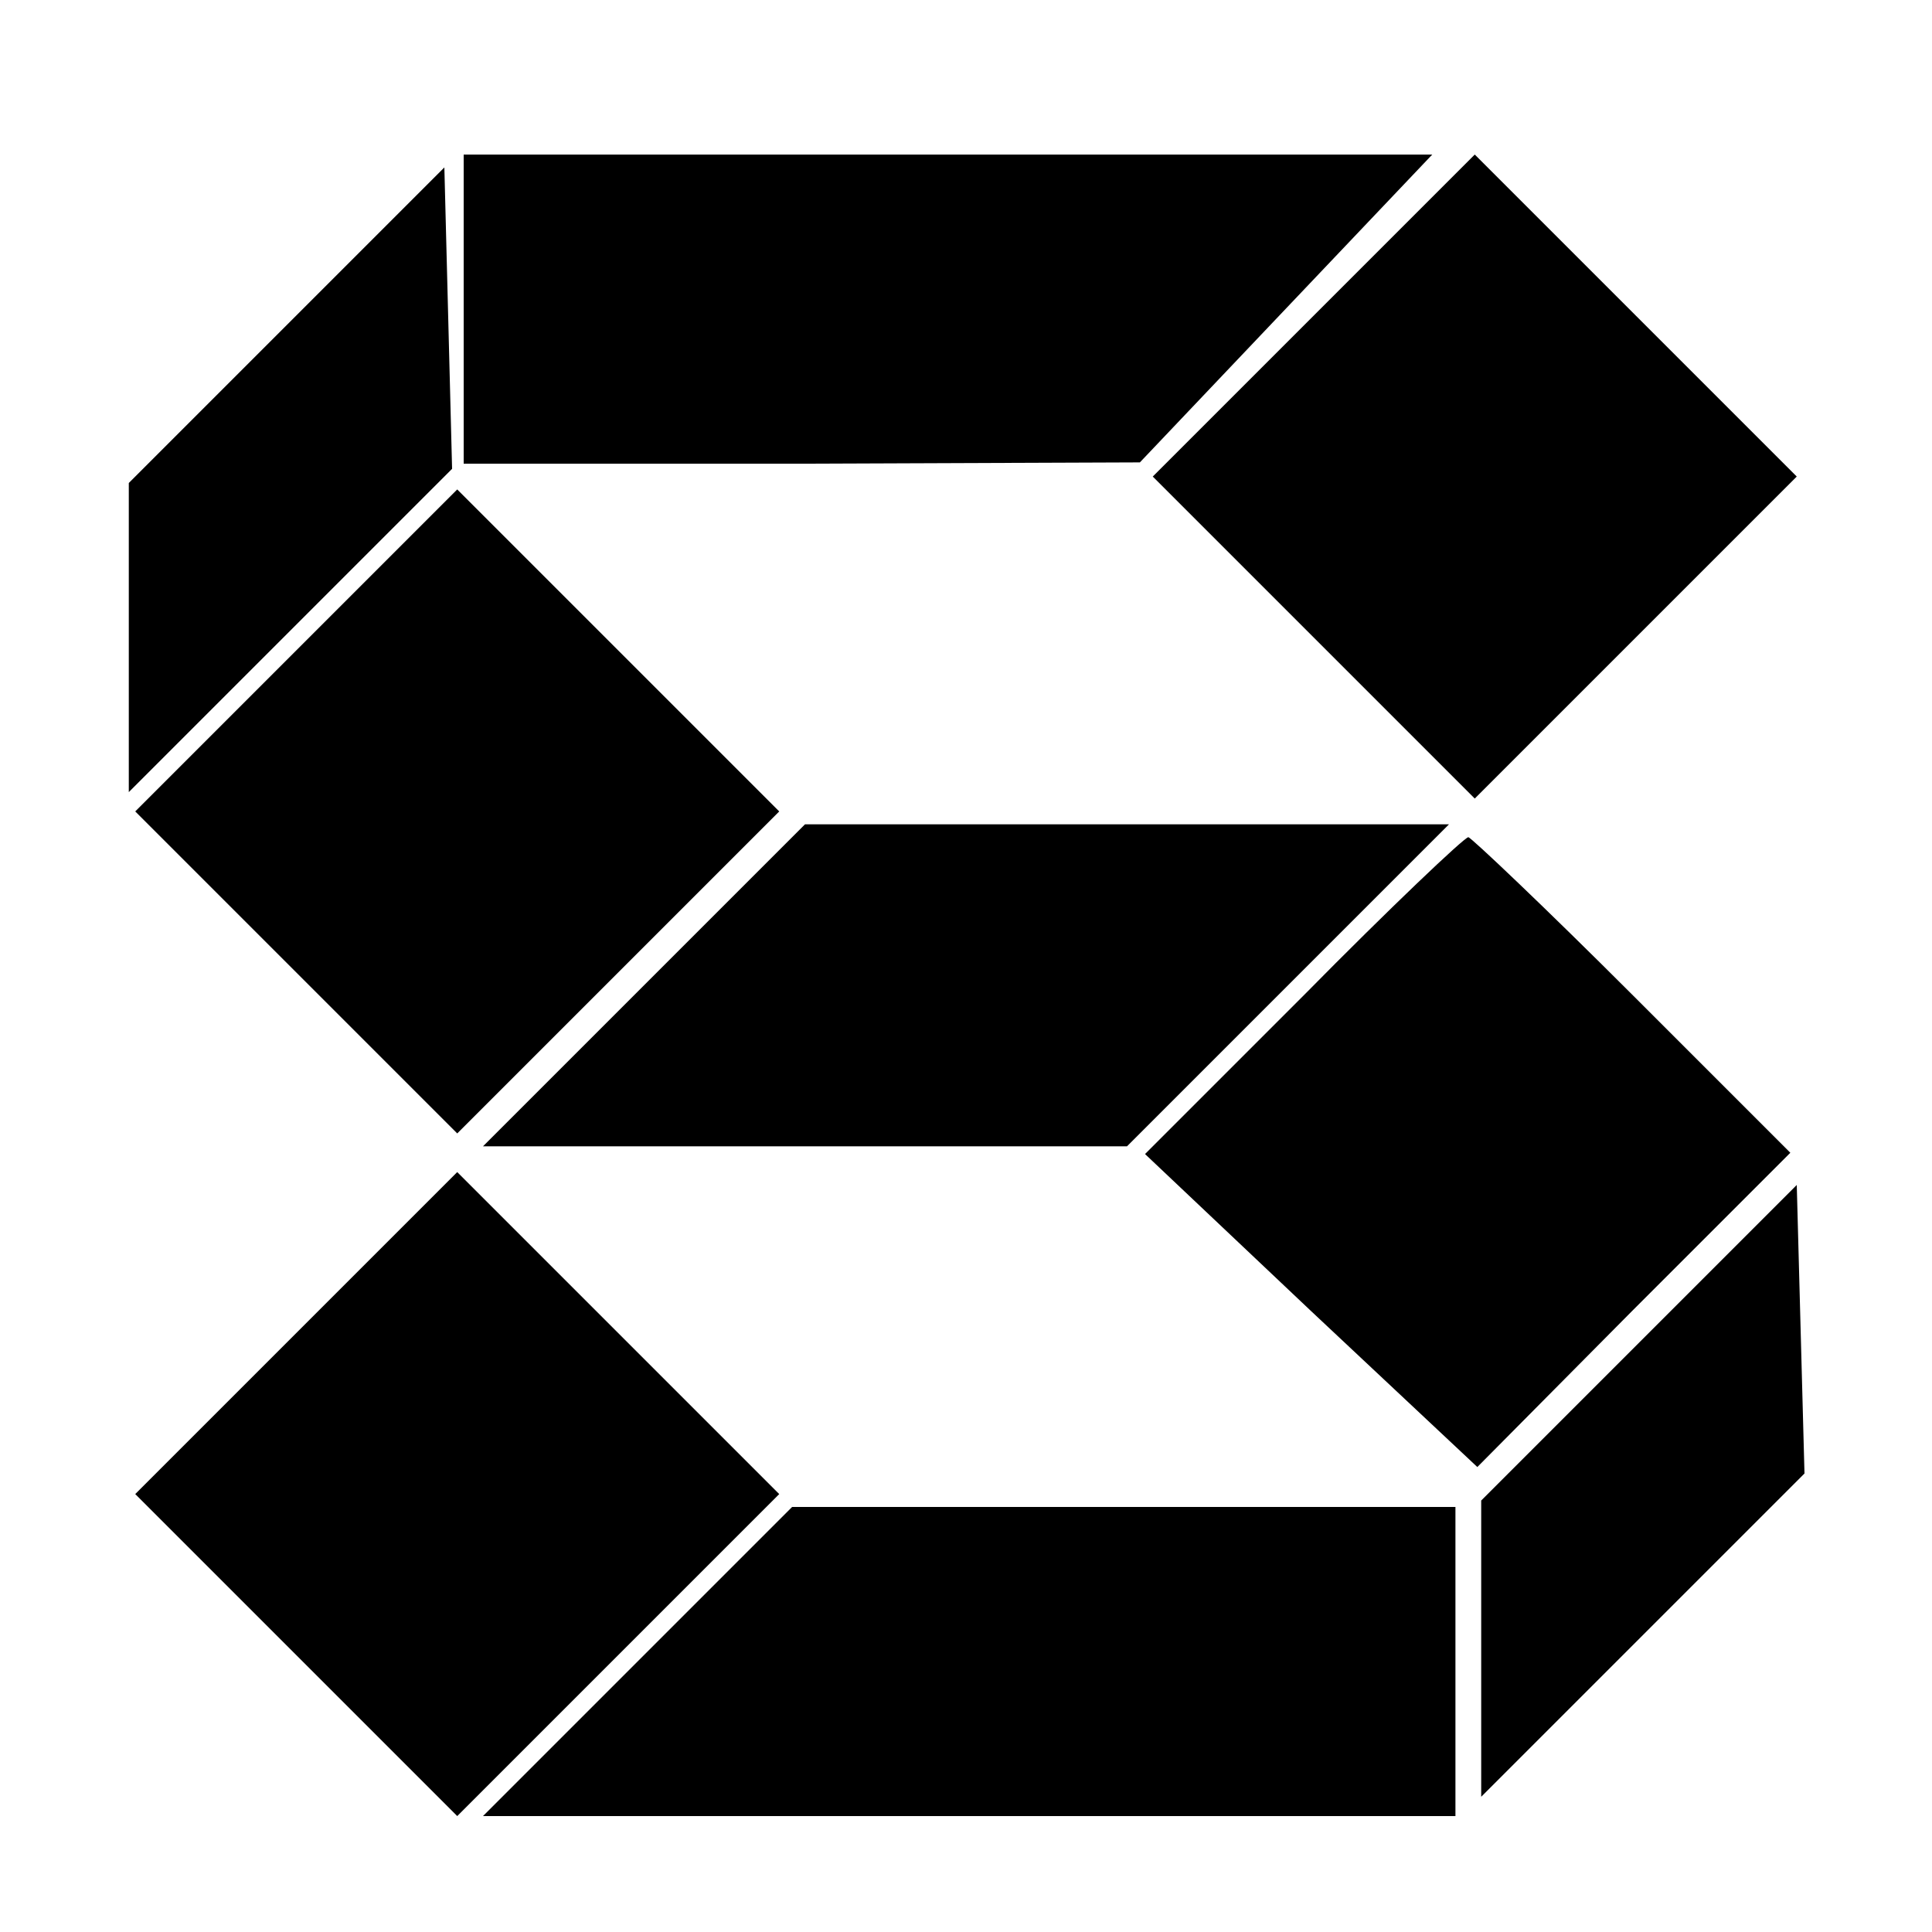 <?xml version="1.0" standalone="no"?>
<!DOCTYPE svg PUBLIC "-//W3C//DTD SVG 20010904//EN"
 "http://www.w3.org/TR/2001/REC-SVG-20010904/DTD/svg10.dtd">
<svg version="1.0" xmlns="http://www.w3.org/2000/svg"
 width="150pt" height="150pt" viewBox="0 0 150 150"
 preserveAspectRatio="xMidYMid meet">
<g transform="translate(0,150) scale(0.1,-0.1)"
fill="#000000" stroke="none">
<path d="M360 1260 l0 -120 263 0 262 1 113 119 114 120 -376 0 -376 0 0 -120z"/>
<path d="M1020 1255 l-125 -125 125 -125 125 -125 125 125 125 125 -125 125
-125 125 -125 -125z"/>
<path d="M223 1248 l-123 -123 0 -120 0 -120 125 125 126 126 -3 117 -3 117
-122 -122z"/>
<path d="M230 995 l-125 -125 125 -125 125 -125 125 125 125 125 -125 125
-125 125 -125 -125z"/>
<path d="M500 735 l-125 -125 250 0 250 0 125 125 125 125 -250 0 -250 0 -125
-125z"/>
<path d="M1012 727 l-123 -123 129 -122 129 -121 121 122 122 122 -123 123
c-67 67 -125 122 -127 122 -3 0 -61 -55 -128 -123z"/>
<path d="M230 465 l-125 -125 125 -125 125 -125 125 125 125 125 -125 125
-125 125 -125 -125z"/>
<path d="M1273 458 l-123 -123 0 -115 0 -115 125 125 126 126 -3 112 -3 112
-122 -122z"/>
<path d="M495 210 l-120 -120 378 0 377 0 0 120 0 120 -258 0 -257 0 -120
-120z"/>
</g>
</svg>
